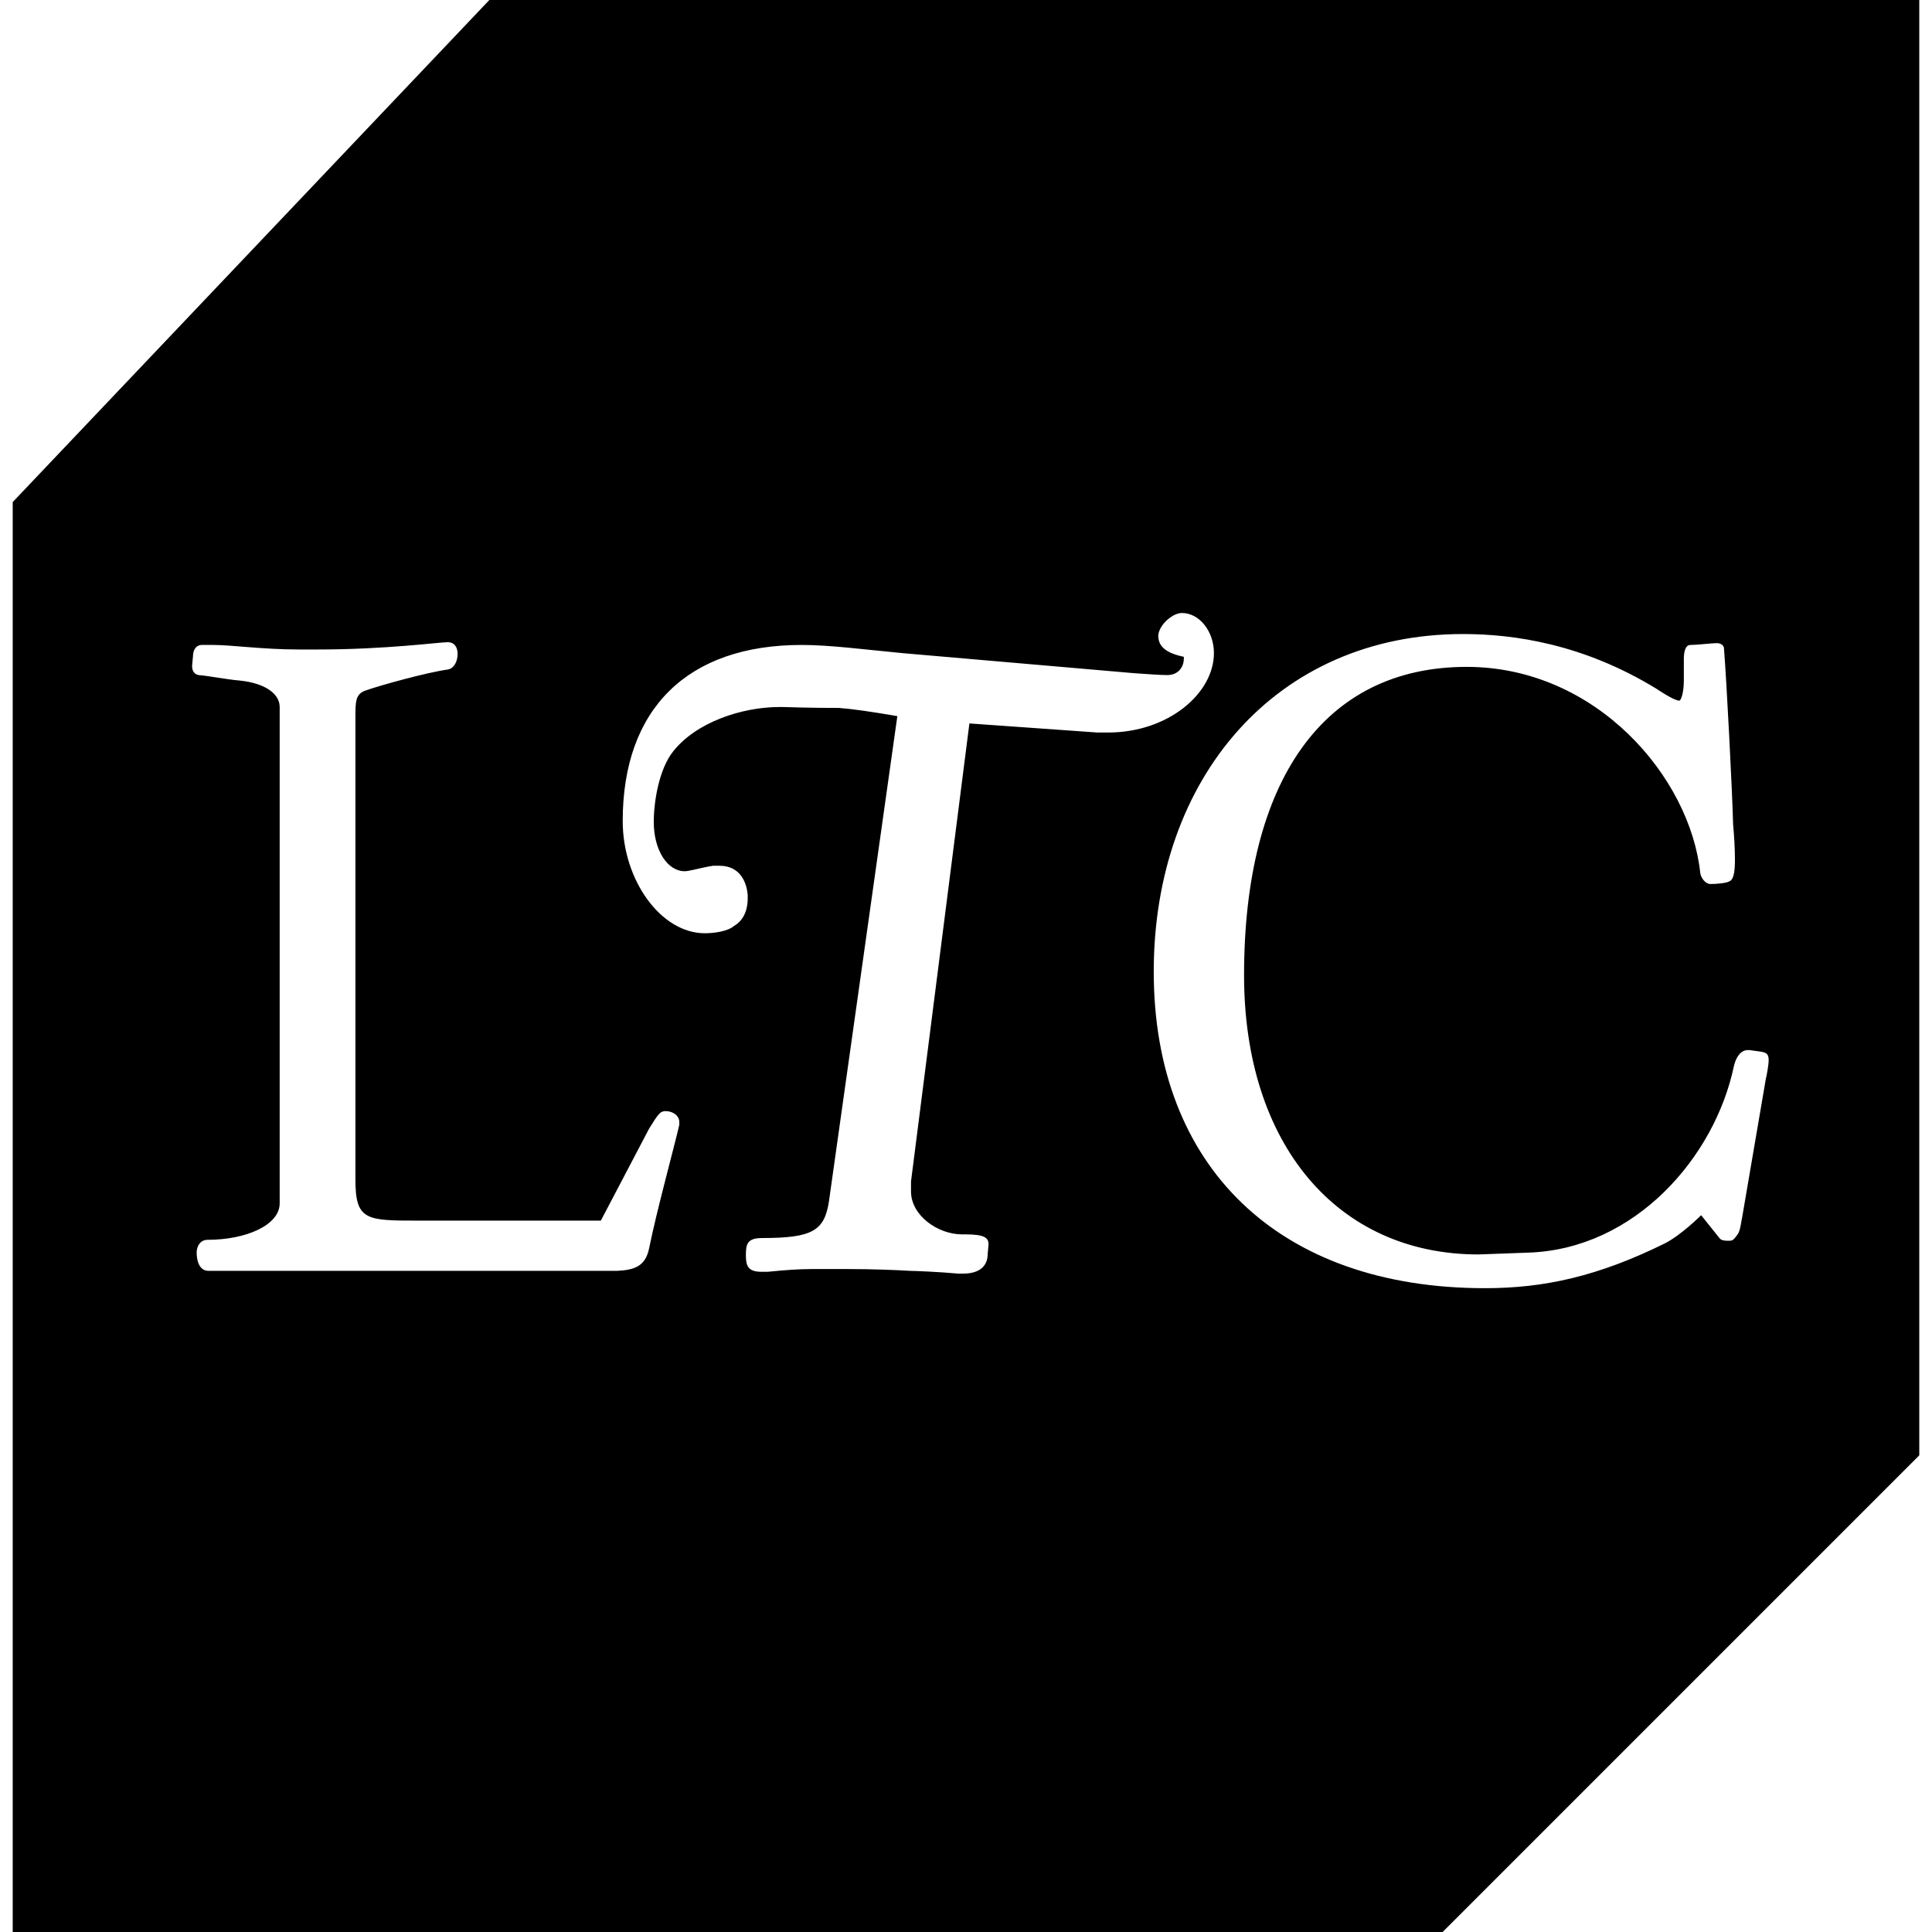 <?xml version="1.0" encoding="UTF-8"?><svg id="Layer_1" xmlns="http://www.w3.org/2000/svg" viewBox="0 0 800 800"><defs><style>.cls-1{stroke-width:0px;}</style></defs><path class="cls-1" d="M202.63,0L5.26,207.9v592.1s592.1,0,592.1,0l197.37-197.37V0S202.63,0,202.63,0ZM281.28,465.79c-1.89,8.31-9.44,35.89-12.47,51-1.51,7.56-6.05,9.07-13.22,9.44H86.34c-4.16,0-4.91-4.91-4.91-7.56s1.51-5.29,4.53-5.29c15.87,0,29.85-6.04,29.85-15.11v-205.52c0-5.29-5.67-9.82-16.62-10.96-4.91-.38-12.47-1.89-17-2.27-1.89-.38-2.65-1.89-2.65-3.78l.38-4.16c0-2.27,1.13-4.53,3.78-4.53h4.16c8.31,0,20.78,1.89,35.89,1.89h7.93c27.96,0,50.25-3.02,53.65-3.02,3.02,0,4.16,2.27,4.16,4.91,0,3.02-1.51,6.04-4.16,6.42-8.31,1.13-27.58,6.42-34,8.69-4.16,1.51-4.16,4.53-4.16,11.33v191.16c0,17,4.53,17,26.07,17h75.56s20.02-38.16,20.02-38.16c3.78-6.05,4.53-7.18,6.8-7.18,3.02,0,5.67,1.89,5.67,4.53v1.13ZM454.68,303.34l-53.27-3.78-24.18,189.65v4.16c0,9.82,10.96,17.76,21.16,17.76h1.51c7.93,0,9.44,1.51,9.44,4.16l-.38,4.16c0,3.78-2.27,7.93-10.2,7.93h-1.89c-8.31-.76-18.13-1.13-19.64-1.13-6.05-.38-16.24-.76-25.69-.76h-15.49c-5.29,0-10.58.38-18.13,1.13h-2.64c-5.67,0-6.42-2.64-6.42-6.8,0-4.53.38-7.18,6.8-7.18,20.78,0,25.69-3.02,27.58-15.11l28.33-200.99c-10.96-1.89-18.89-3.02-24.18-3.4-3.02,0-10.96,0-23.42-.38h-1.13c-15.87,0-34.76,6.42-44.2,18.51-5.67,7.18-7.93,20.4-7.93,29.09,0,11.71,5.67,20.4,12.84,20.4,1.89,0,6.8-1.51,11.71-2.27h2.64c9.07,0,11.33,7.56,11.71,12.09v1.51c0,3.78-1.13,8.69-5.67,11.33-2.64,2.27-8.31,3.02-12.09,3.02-18.13,0-34-21.91-34-46.47,0-46.47,26.82-72.91,74.05-72.91,11.71,0,26.07,1.89,41.94,3.4l95.96,8.31c6.04.38,10.2.76,13.6.76,4.53,0,6.8-3.4,6.8-6.8v-.76c-7.18-1.51-10.58-4.16-10.58-8.69v-.38c.38-2.65,2.27-5.29,4.91-7.18,1.51-1.13,3.4-1.89,4.91-1.89,7.18,0,13.22,7.56,13.22,16.62,0,16.62-18.89,32.87-43.82,32.87h-4.16ZM731.23,446.53l-9.82,57.42c-.38,1.51-.75,5.67-1.89,7.18-1.89,2.64-2.27,2.64-3.77,2.64-1.14,0-3.03,0-3.78-1.13l-7.56-9.45s-8.31,8.31-15.11,11.71c-27.57,13.6-49.87,18.51-74.42,18.51-85.38,0-137.14-50.25-137.14-131.09,0-80.09,50.63-139.78,128.07-139.78,21.16,0,49.88,4.16,80.1,22.67,0,0,7.18,4.91,9.44,4.91.76,0,1.89-3.4,1.89-8.31v-9.07c0-3.02.75-5.67,2.65-5.67,2.64,0,9.06-.76,10.96-.76,1.5,0,3.02.76,3.02,2.27,1.13,14.36,3.4,58.56,3.78,72.91.38,4.16.75,9.44.75,14.36,0,4.53-.37,8.31-2.27,9.07-1.13.76-5.28,1.13-7.93,1.13-1.89,0-3.78-2.27-4.16-4.53-4.15-39.67-43.07-85.38-96.72-85.38-59.31,0-92.18,47.22-92.18,127.69,0,69.89,38.54,115.61,97.09,115.61l20.78-.76c43.82-1.51,77.07-39.29,85.01-77.45,1.13-4.53,3.4-6.42,5.66-6.42h.75s5.29.76,5.29.76c1.51.38,2.65.76,2.65,3.4,0,1.89-.75,6.05-1.13,7.56Z"/></svg>